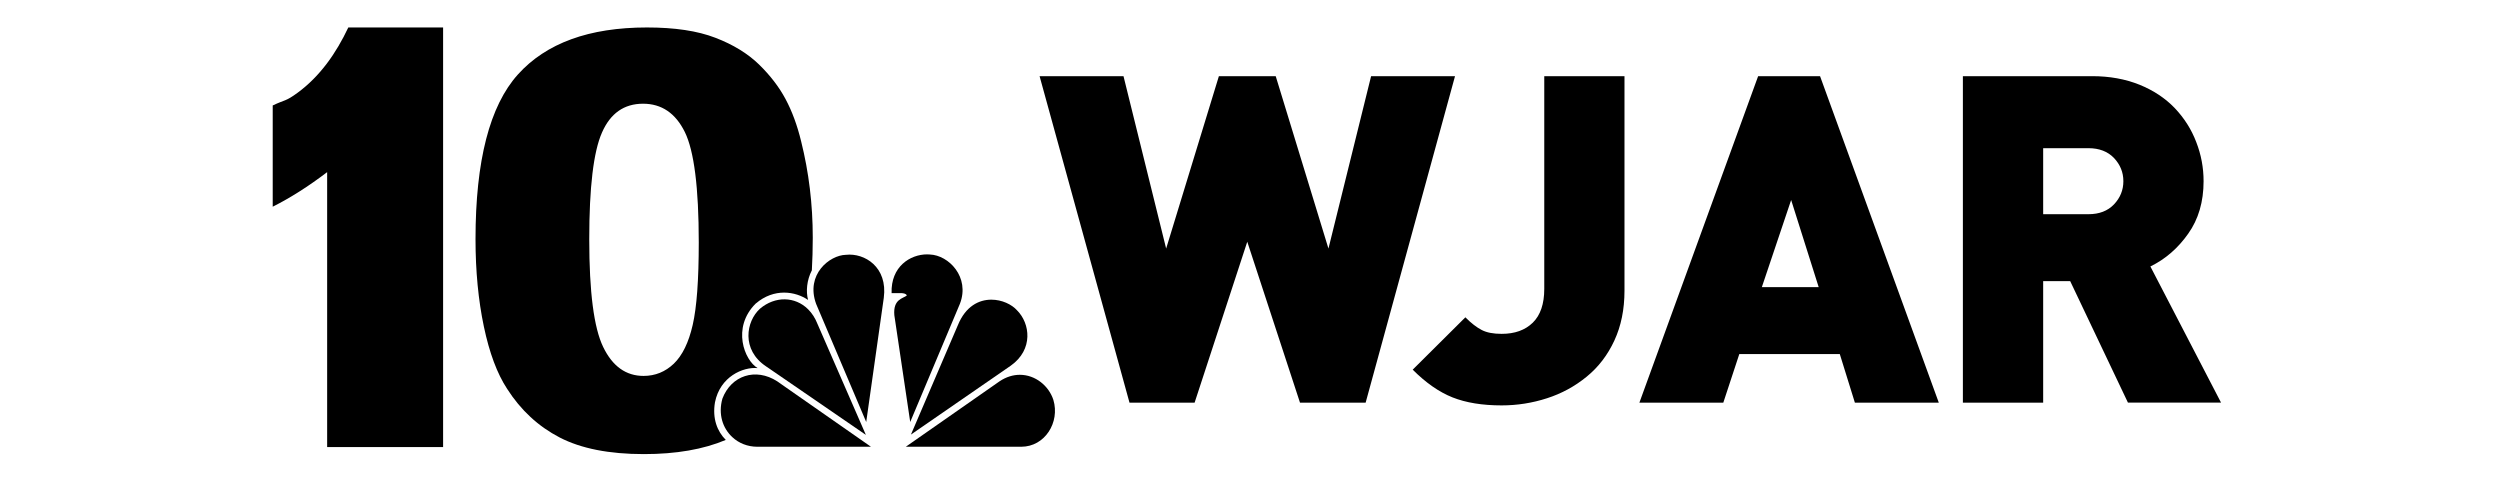 <svg xmlns="http://www.w3.org/2000/svg" xmlns:xlink="http://www.w3.org/1999/xlink" width="200" zoomAndPan="magnify" viewBox="0 0 150 30" height="40" preserveAspectRatio="xMidYMid meet" version="1.2"><g id="2b93744332"><path style=" stroke:none;fill-rule:nonzero;fill:#000000;fill-opacity:1;" d="M 17.855 5.566 C 17.121 6.105 17.098 5.973 16.363 6.328 L 16.363 12.402 C 17.414 11.875 18.504 11.184 19.629 10.328 L 19.629 26.824 L 26.586 26.824 L 26.586 1.648 L 20.898 1.648 C 20.164 3.203 19.203 4.574 17.855 5.566 Z M 17.855 5.566 "/><path style=" stroke:none;fill-rule:nonzero;fill:#000000;fill-opacity:1;" d="M 42.898 24.141 C 43.203 22.594 44.586 22.004 45.457 22.086 C 44.664 21.617 43.895 19.66 45.336 18.219 C 46.453 17.262 47.73 17.484 48.484 17.996 C 48.348 17.484 48.406 16.809 48.711 16.219 C 48.746 15.594 48.766 14.941 48.766 14.262 C 48.766 12.258 48.531 10.332 48.07 8.488 C 47.836 7.52 47.523 6.672 47.133 5.945 C 46.746 5.219 46.215 4.527 45.539 3.867 C 44.863 3.211 43.992 2.676 42.922 2.266 C 41.852 1.852 40.484 1.648 38.816 1.648 C 35.352 1.648 32.77 2.586 31.074 4.469 C 29.383 6.348 28.531 9.641 28.531 14.348 C 28.531 16.262 28.699 18.008 29.031 19.59 C 29.363 21.172 29.828 22.418 30.426 23.328 C 31.246 24.613 32.301 25.586 33.582 26.25 C 34.867 26.914 36.547 27.246 38.633 27.246 C 40.57 27.246 42.207 26.961 43.547 26.395 C 43.031 25.879 42.734 25.109 42.898 24.141 Z M 41.562 19.496 C 41.32 20.555 40.941 21.328 40.43 21.82 C 39.918 22.309 39.312 22.555 38.613 22.555 C 37.559 22.555 36.75 21.977 36.191 20.82 C 35.633 19.668 35.355 17.516 35.355 14.363 C 35.355 11.242 35.609 9.109 36.117 7.957 C 36.621 6.801 37.445 6.223 38.582 6.223 C 39.695 6.223 40.531 6.789 41.09 7.922 C 41.645 9.051 41.926 11.262 41.926 14.547 C 41.926 16.789 41.805 18.438 41.562 19.496 Z M 41.562 19.496 "/><path style=" stroke:none;fill-rule:nonzero;fill:#000000;fill-opacity:1;" d="M 82.266 4.57 L 79.707 14.914 L 76.543 4.57 L 73.133 4.57 L 69.969 14.914 L 67.41 4.57 L 62.375 4.57 L 67.77 24.16 L 71.676 24.16 L 74.836 14.504 L 78 24.16 L 81.938 24.16 L 87.301 4.57 Z M 82.266 4.57 "/><path style=" stroke:none;fill-rule:nonzero;fill:#000000;fill-opacity:1;" d="M 92.656 17.336 C 92.656 18.234 92.426 18.91 91.969 19.359 C 91.508 19.809 90.887 20.031 90.098 20.031 C 89.602 20.031 89.203 19.957 88.898 19.797 C 88.598 19.641 88.27 19.391 87.922 19.039 L 84.762 22.18 C 85.547 22.965 86.344 23.523 87.152 23.844 C 87.961 24.164 88.941 24.324 90.098 24.324 C 91.031 24.324 91.941 24.18 92.82 23.895 C 93.699 23.613 94.492 23.18 95.199 22.602 C 95.906 22.027 96.461 21.301 96.863 20.43 C 97.266 19.559 97.469 18.562 97.469 17.445 L 97.469 4.57 L 92.656 4.57 Z M 92.656 17.336 "/><path style=" stroke:none;fill-rule:nonzero;fill:#000000;fill-opacity:1;" d="M 105.488 4.57 L 98.363 24.16 L 103.398 24.16 L 104.359 21.242 L 110.387 21.242 L 111.293 24.16 L 116.328 24.16 L 109.203 4.57 Z M 105.711 17.227 L 107.469 12 L 109.121 17.227 Z M 105.711 17.227 "/><path style=" stroke:none;fill-rule:nonzero;fill:#000000;fill-opacity:1;" d="M 129.023 15.988 C 129.926 15.547 130.68 14.891 131.293 14.02 C 131.91 13.152 132.215 12.102 132.215 10.871 C 132.215 10.066 132.07 9.281 131.773 8.52 C 131.484 7.758 131.051 7.082 130.484 6.484 C 129.914 5.891 129.207 5.422 128.367 5.082 C 127.52 4.742 126.578 4.57 125.531 4.57 L 117.773 4.57 L 117.773 24.16 L 122.59 24.16 L 122.59 16.867 L 124.211 16.867 L 127.676 24.156 L 133.262 24.156 Z M 126.84 12.262 C 126.465 12.656 125.953 12.852 125.312 12.852 L 122.59 12.852 L 122.59 8.891 L 125.312 8.891 C 125.953 8.891 126.465 9.09 126.84 9.48 C 127.215 9.879 127.402 10.34 127.402 10.871 C 127.402 11.402 127.215 11.867 126.84 12.262 Z M 126.84 12.262 "/><path style=" stroke:none;fill-rule:nonzero;fill:#000000;fill-opacity:1;" d="M 45.598 18.523 C 44.766 19.277 44.465 20.984 45.965 21.984 L 47.242 22.859 L 51.953 26.094 L 49.051 19.441 C 48.91 19.078 48.715 18.785 48.484 18.555 C 47.703 17.781 46.508 17.754 45.598 18.523 Z M 45.598 18.523 "/><path style=" stroke:none;fill-rule:nonzero;fill:#000000;fill-opacity:1;" d="M 50.754 15.289 C 49.781 15.309 48.32 16.465 48.969 18.238 L 51.973 25.32 L 53.027 17.871 C 53.273 16.02 51.871 15.164 50.754 15.289 Z M 50.754 15.289 "/><path style=" stroke:none;fill-rule:nonzero;fill:#000000;fill-opacity:1;" d="M 57.598 18.219 C 58.207 16.633 56.926 15.309 55.789 15.27 C 55.738 15.266 55.684 15.262 55.629 15.262 C 54.609 15.262 53.441 16 53.496 17.586 L 54.066 17.586 C 54.066 17.586 54.367 17.586 54.41 17.73 C 54.188 17.914 53.578 17.938 53.66 18.91 L 54.613 25.32 Z M 57.598 18.219 "/><path style=" stroke:none;fill-rule:nonzero;fill:#000000;fill-opacity:1;" d="M 54.656 26.074 L 60.645 21.941 C 62.023 20.965 61.801 19.398 61.027 18.625 C 60.707 18.262 60.109 17.98 59.48 17.98 C 58.734 17.98 57.938 18.375 57.477 19.5 Z M 54.656 26.074 "/><path style=" stroke:none;fill-rule:nonzero;fill:#000000;fill-opacity:1;" d="M 61.191 22.488 C 60.797 22.488 60.383 22.605 59.973 22.879 L 54.348 26.805 L 61.273 26.805 C 62.695 26.805 63.605 25.34 63.203 23.996 C 62.93 23.152 62.125 22.488 61.191 22.488 Z M 61.191 22.488 "/><path style=" stroke:none;fill-rule:nonzero;fill:#000000;fill-opacity:1;" d="M 46.633 22.879 C 45.336 22.043 43.871 22.531 43.344 23.918 C 43.082 24.855 43.363 25.691 43.934 26.223 C 44.324 26.59 44.855 26.805 45.438 26.805 L 52.258 26.805 L 47.074 23.188 Z M 46.633 22.879 "/></g></svg>